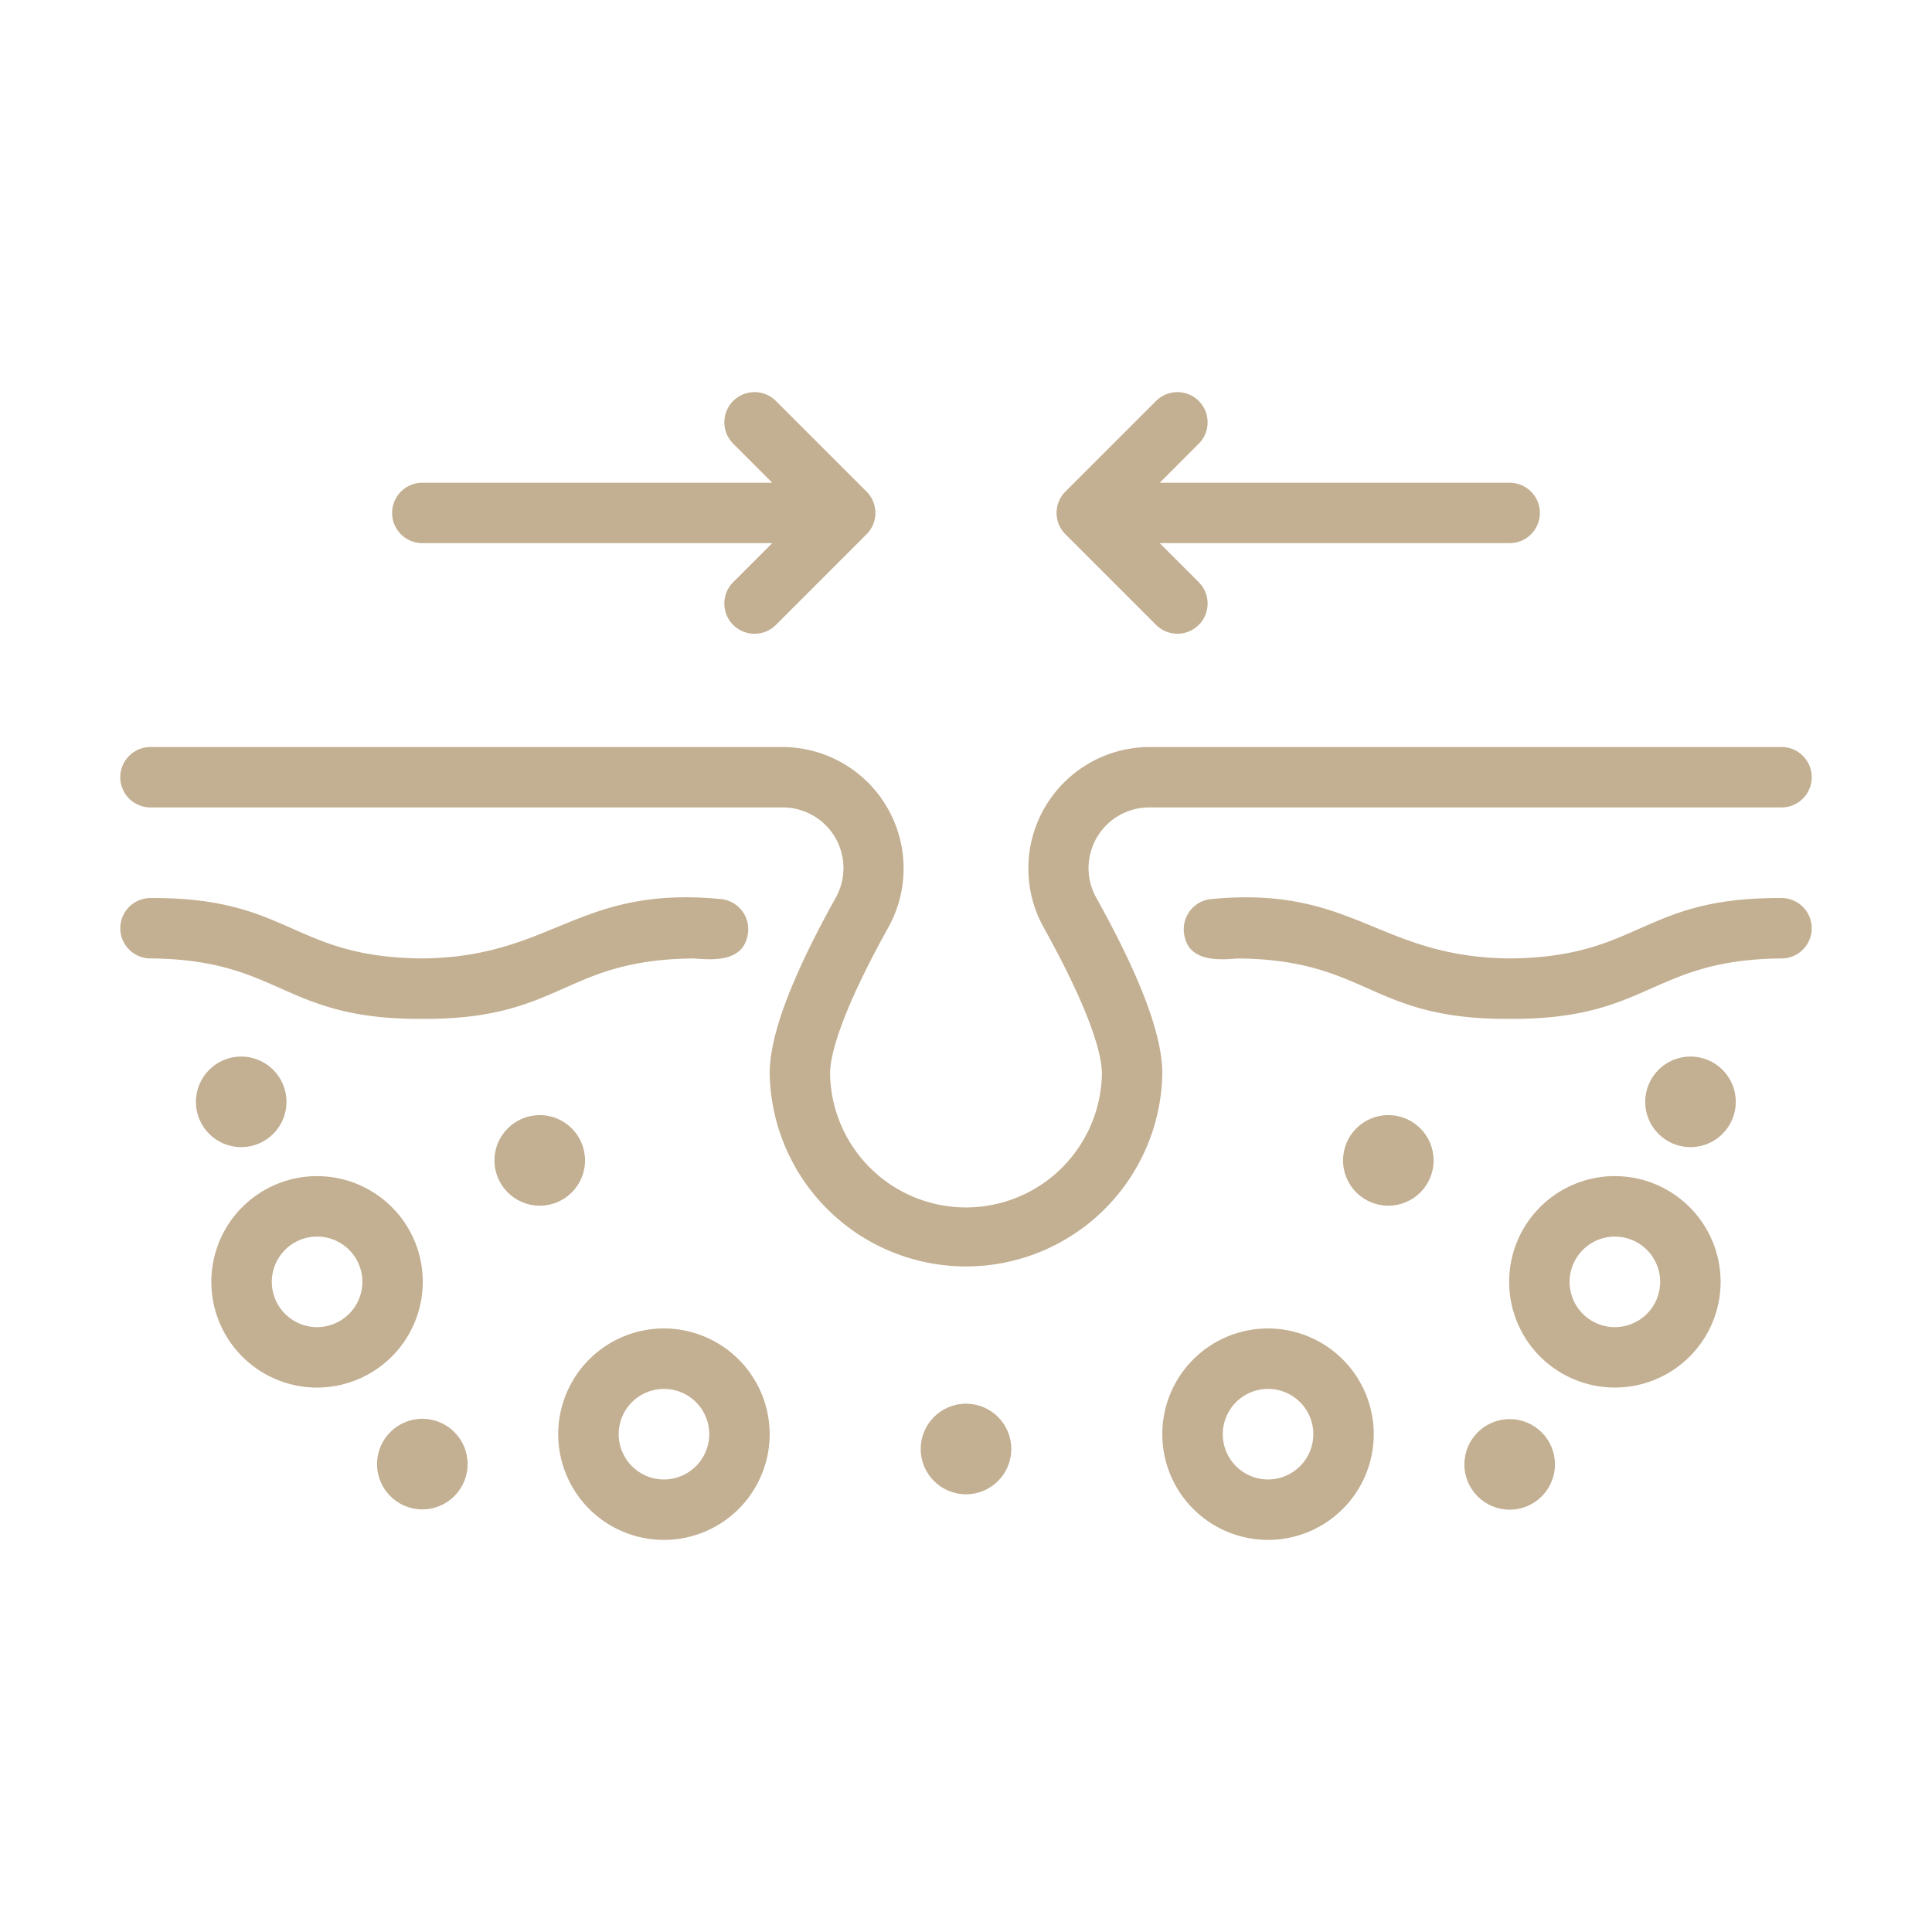 <svg xmlns="http://www.w3.org/2000/svg" version="1.1" xmlns:xlink="http://www.w3.org/1999/xlink" width="512" height="512" x="0" y="0" viewBox="0 0 64 64" style="enable-background:new 0 0 512 512" xml:space="preserve" class=""><g><path d="M14.005 42.463a3.502 3.502 0 1 0-3.502 3.502 3.506 3.506 0 0 0 3.502-3.502zm-3.502 1.5a1.5 1.5 0 1 1 1.501-1.5 1.502 1.502 0 0 1-1.5 1.5zM53.495 38.96a3.502 3.502 0 1 0 3.502 3.503 3.506 3.506 0 0 0-3.502-3.502zm0 5.004a1.5 1.5 0 1 1 1.5-1.501 1.502 1.502 0 0 1-1.5 1.5zM42.005 44.007a3.502 3.502 0 1 0 3.502 3.502 3.506 3.506 0 0 0-3.502-3.502zm0 5.002a1.5 1.5 0 1 1 1.501-1.5 1.502 1.502 0 0 1-1.5 1.5zM21.994 44.007a3.502 3.502 0 1 0 3.502 3.502 3.506 3.506 0 0 0-3.502-3.502zm0 5.002a1.5 1.5 0 1 1 1.501-1.5 1.502 1.502 0 0 1-1.5 1.5z" fill="#c3af91" opacity="1" data-original="#000000" class=""></path><circle cx="17.88" cy="38.44" r="1.5" fill="#c3af91" opacity="1" data-original="#000000" class=""></circle><circle cx="7.99" cy="36.5" r="1.5" fill="#c3af91" opacity="1" data-original="#000000" class=""></circle><circle cx="13.99" cy="48.5" r="1.5" fill="#c3af91" opacity="1" data-original="#000000" class=""></circle><circle cx="45.99" cy="38.44" r="1.5" fill="#c3af91" opacity="1" data-original="#000000" class=""></circle><circle cx="56" cy="36.5" r="1.5" fill="#c3af91" opacity="1" data-original="#000000" class=""></circle><circle cx="50.01" cy="48.51" r="1.5" fill="#c3af91" opacity="1" data-original="#000000" class=""></circle><circle cx="32" cy="48" r="1.5" fill="#c3af91" opacity="1" data-original="#000000" class=""></circle><path d="M59.015 29.749c-4.643-.03-4.667 1.964-9.005 2.001-4.362-.043-5.15-2.418-9.878-1.968a1.002 1.002 0 0 0-.915 1.08c.084.956 1.014.96 1.778.888 4.341.037 4.365 2.032 9.015 2.001 4.642.03 4.668-1.964 9.005-2.001a1 1 0 0 0 0-2.001zM22.985 31.75c.777.067 1.699.079 1.798-.888a1.002 1.002 0 0 0-.916-1.08c-4.735-.455-5.535 1.923-9.877 1.968-4.339-.037-4.362-2.03-9.005-2.001a1 1 0 0 0 0 2c4.338.038 4.362 2.032 9.005 2.002 4.635.029 4.66-1.966 8.995-2.001z" fill="#c3af91" opacity="1" data-original="#000000" class=""></path><path d="M36.303 29.716a2.01 2.01 0 0 1 1.749-2.969h20.963a1 1 0 0 0 0-2.001H38.052a4.023 4.023 0 0 0-3.498 5.943c1.695 3.045 1.948 4.36 1.948 4.873a4.503 4.503 0 0 1-9.005 0c0-.513.253-1.828 1.948-4.873a4.023 4.023 0 0 0-3.497-5.943H4.985a1 1 0 0 0 0 2.001h20.962a2.01 2.01 0 0 1 1.75 2.969c-1.48 2.66-2.2 4.572-2.2 5.846a6.504 6.504 0 0 0 13.006 0c0-1.274-.72-3.186-2.2-5.846zM13.99 17.992h11.592l-1.294 1.294a1 1 0 1 0 1.415 1.415l3.002-3.002a1 1 0 0 0 0-1.415l-3.002-3.001a1 1 0 0 0-1.415 1.414l1.294 1.294H13.99a1 1 0 0 0 0 2.001zM38.296 20.7a1 1 0 1 0 1.415-1.414l-1.294-1.294H50.01a1 1 0 1 0 0-2H38.417l1.294-1.295a1 1 0 0 0-1.415-1.414l-3.002 3.001a1 1 0 0 0 0 1.415z" fill="#c3af91" opacity="1" data-original="#000000" class=""></path></g></svg>